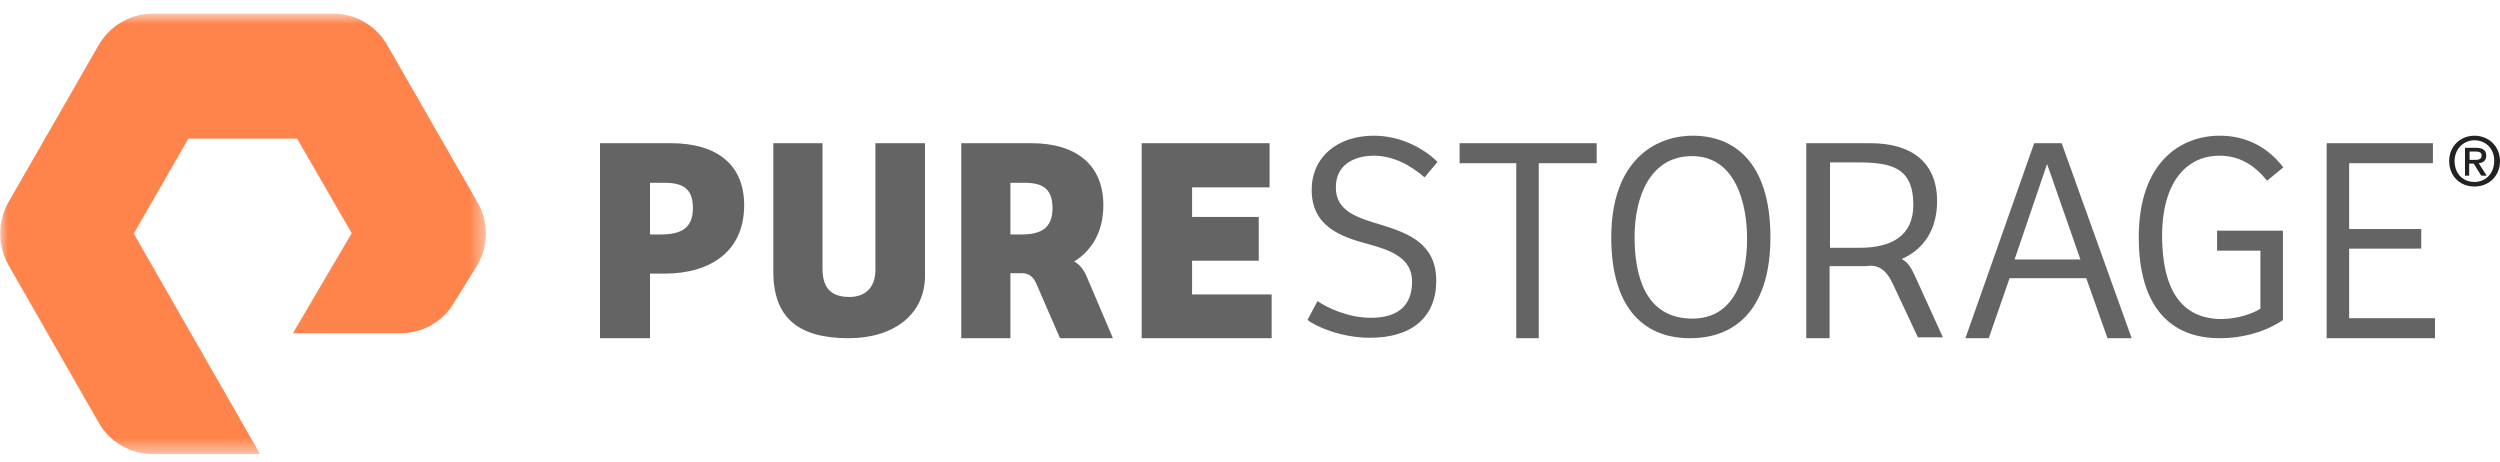 <svg width="157" height="29" viewBox="0 0 157 29" fill="none" xmlns="http://www.w3.org/2000/svg">
<g opacity="0.7">
<mask id="mask0_218_1348" style="mask-type:alpha" maskUnits="userSpaceOnUse" x="0" y="0" width="31" height="29">
<path d="M0 0.855H30.51V28.513H0V0.855Z" fill="white"/>
</mask>
<g mask="url(#mask0_218_1348)">
<path d="M16.33 28.513H9.579C8.192 28.513 6.883 27.754 6.203 26.551L0.525 16.634C-0.155 15.43 -0.155 13.912 0.525 12.709L6.203 2.817C6.91 1.614 8.192 0.855 9.579 0.855H20.935C22.322 0.855 23.63 1.614 24.31 2.817L29.989 12.709C30.695 13.912 30.695 15.43 29.989 16.634L28.523 18.988C27.843 20.192 26.535 20.925 25.148 20.925H18.397L22.086 14.645L18.658 8.705H11.829L8.401 14.671L16.33 28.513Z" fill="#FE5000"/>
</g>
</g>
<g style="mix-blend-mode:luminosity" opacity="0.7">
<path d="M41.527 14.723C42.73 14.723 43.515 14.357 43.515 13.075C43.515 11.819 42.861 11.479 41.71 11.479H40.82V14.723H41.527ZM40.82 21.239H37.68V8.993H42.128C45.007 8.993 46.734 10.327 46.734 12.892C46.734 15.744 44.667 17.183 41.736 17.183H40.82V21.239Z" fill="#222222"/>
<path d="M51.653 8.993V16.869C51.653 18.256 52.359 18.648 53.354 18.648C54.296 18.648 54.976 18.099 54.976 16.948V8.993H58.09V17.314C58.09 19.747 56.127 21.239 53.301 21.239C50.161 21.239 48.565 19.983 48.565 17.052V8.993H51.653Z" fill="#222222"/>
<path d="M71.697 8.993H79.73V11.767H74.863V13.624H79.05V16.372H74.863V18.491H79.861V21.239H71.697V8.993Z" fill="#222222"/>
<path d="M82.739 18.91C83.315 19.303 84.623 19.957 86.088 19.957C87.318 19.957 88.679 19.564 88.679 17.68C88.679 16.215 87.371 15.718 85.905 15.325C84.126 14.854 82.373 14.174 82.373 11.924C82.373 9.883 83.969 8.522 86.272 8.522C87.946 8.522 89.412 9.307 90.275 10.17L89.464 11.139C88.496 10.301 87.423 9.778 86.272 9.778C85.225 9.778 83.89 10.223 83.89 11.767C83.89 13.232 85.146 13.651 86.743 14.122C88.443 14.645 90.197 15.299 90.197 17.628C90.197 19.931 88.653 21.213 86.036 21.213C84.257 21.213 82.608 20.506 82.111 20.088L82.739 18.91Z" fill="#222222"/>
<path d="M100.271 8.993V10.249H96.634V21.239H95.221V10.249H91.662V8.993H100.271Z" fill="#222222"/>
<path d="M106.289 20.009C108.906 20.009 109.717 17.471 109.717 14.985C109.717 12.813 109.01 9.804 106.263 9.804C103.62 9.804 102.652 12.368 102.652 14.88C102.652 17.288 103.306 20.009 106.289 20.009ZM106.132 21.239C103.044 21.239 101.187 19.119 101.187 14.907C101.187 10.17 103.856 8.522 106.315 8.522C108.906 8.522 111.182 10.197 111.182 14.907C111.182 19.146 109.22 21.239 106.132 21.239Z" fill="#222222"/>
<path d="M126.516 16.293H130.65L128.557 10.301L126.516 16.293ZM123.428 21.239L127.746 8.993H129.473L133.869 21.239H132.351L131.017 17.471H126.202L124.894 21.239H123.428Z" fill="#222222"/>
<path d="M143.341 20.114C142.347 20.794 140.934 21.239 139.39 21.239C136.25 21.239 134.314 19.198 134.314 14.907C134.314 10.118 137.009 8.522 139.39 8.522C140.62 8.522 142.164 8.914 143.394 10.511L142.373 11.348C141.588 10.38 140.646 9.778 139.39 9.778C137.14 9.778 135.779 11.688 135.779 14.776C135.779 18.099 136.931 20.035 139.521 20.035C140.463 20.035 141.51 19.695 141.955 19.381V15.744H139.233V14.488H143.368V20.114H143.341Z" fill="#222222"/>
<path d="M146.114 8.993H152.787V10.249H147.527V14.383H152.054V15.613H147.527V19.983H152.918V21.239H146.114V8.993Z" fill="#222222"/>
<path d="M116.782 15.561H114.924V10.197H116.546C118.666 10.197 120.157 10.432 120.157 12.866C120.157 14.828 118.771 15.561 116.782 15.561ZM120.288 17.392C120 16.764 119.817 16.477 119.425 16.267C120.785 15.665 121.649 14.462 121.649 12.63C121.649 10.223 120.079 8.993 117.462 8.993H113.433V21.239H114.898V16.712H117.017C117.174 16.712 117.305 16.712 117.462 16.686H117.436C118.195 16.686 118.561 17.183 118.875 17.837L120.445 21.186H122.015L120.288 17.392Z" fill="#222222"/>
<path d="M63.454 14.723V11.479H64.318C65.443 11.479 66.097 11.819 66.097 13.075C66.097 14.357 65.338 14.723 64.161 14.723H63.454ZM68.243 17.366C68.06 16.921 67.772 16.581 67.458 16.424C68.583 15.718 69.29 14.54 69.29 12.892C69.29 10.354 67.589 8.993 64.763 8.993H60.367V21.239H63.454V17.157H64.239C64.658 17.183 64.92 17.419 65.103 17.863L66.568 21.239H69.891L68.243 17.366Z" fill="#222222"/>
</g>
<path d="M155.43 10.04C155.639 10.04 155.849 10.013 155.849 9.752C155.849 9.542 155.639 9.516 155.456 9.516H155.09V10.04H155.43ZM155.09 11.034H154.802V9.281H155.482C155.927 9.281 156.136 9.438 156.136 9.778C156.136 10.092 155.927 10.223 155.665 10.249L156.163 11.034H155.822L155.351 10.275H155.064V11.034H155.09ZM155.404 8.81C154.697 8.81 154.148 9.359 154.148 10.118C154.148 10.851 154.619 11.426 155.404 11.426C156.084 11.426 156.634 10.903 156.634 10.118C156.66 9.359 156.11 8.81 155.404 8.81ZM155.404 11.714C154.462 11.714 153.808 11.034 153.808 10.118C153.808 9.15 154.54 8.522 155.404 8.522C156.241 8.522 157 9.15 157 10.118C157 11.086 156.267 11.714 155.404 11.714Z" fill="#222222"/>
</svg>
